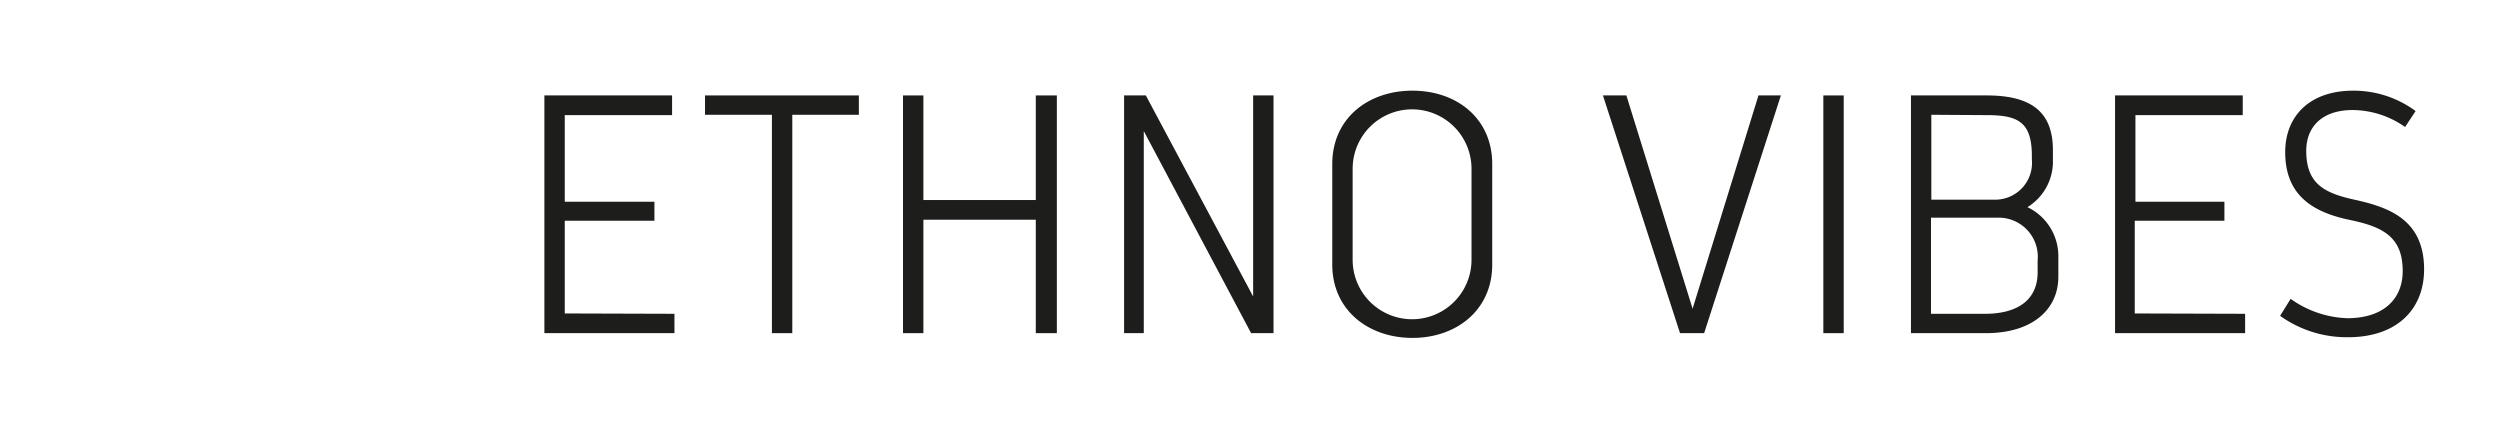 <svg xmlns="http://www.w3.org/2000/svg" viewBox="0 0 147.23 25.51"><defs><style>.cls-1{fill:#fff;}.cls-2{fill:#1d1d1b;}</style></defs><title>Proflax_SS2020_Titel Base</title><g id="Fond"><rect class="cls-1" x="-0.03" width="147.26" height="25.51"/></g><g id="Ebene_1" data-name="Ebene 1"><path class="cls-2" d="M39.72,18.48v1.14H32.06v-14h7.52V6.78H33.26v5.1h5.28V13H33.26v5.46Z"/><path class="cls-2" d="M50.58,6.76H46.66V19.62h-1.2V6.76H41.52V5.62h9.06Z"/><path class="cls-2" d="M62.24,5.62v14H61V12.94H54.38v6.68h-1.2v-14h1.2v6.16H61V5.62Z"/><path class="cls-2" d="M75,5.62v14H73.68L67.36,7.72l0,11.9H66.2v-14h1.28L73.8,17.46l0-11.84Z"/><path class="cls-2" d="M78.46,15.58V9.66c0-2.68,2.1-4.32,4.72-4.32s4.7,1.64,4.7,4.32v5.92c0,2.68-2.1,4.32-4.7,4.32S78.46,18.26,78.46,15.58Zm8.2-.28V9.94a3.49,3.49,0,0,0-7,0V15.3a3.49,3.49,0,0,0,7,0Z"/><path class="cls-2" d="M104.88,5.62l-4.52,14H98.94l-4.54-14h1.38l3.9,12.56,3.88-12.56Z"/><path class="cls-2" d="M108.58,5.62v14h-1.2v-14Z"/><path class="cls-2" d="M121.22,15.06V16.3c0,1.9-1.5,3.32-4.26,3.32h-4.42v-14H117c2.54,0,3.9.9,3.9,3.22v.8a3.15,3.15,0,0,1-1.5,2.56A3.19,3.19,0,0,1,121.22,15.06Zm-7.48-8.3v5h3.72a2.17,2.17,0,0,0,2.2-2.38v-.2c0-2-.82-2.4-2.66-2.4ZM120,15.34a2.3,2.3,0,0,0-2.34-2.52h-3.94v5.66h3.18c2,0,3.1-.88,3.1-2.44Z"/><path class="cls-2" d="M132.22,18.48v1.14h-7.66v-14h7.52V6.78h-6.32v5.1H131V13h-5.28v5.46Z"/><path class="cls-2" d="M138.24,18.74c2.12,0,3.26-1.12,3.26-2.78,0-2-1.16-2.6-3.08-3-2.14-.44-3.84-1.4-3.84-4,0-2.12,1.44-3.62,4-3.62a6.14,6.14,0,0,1,3.68,1.2l-.62.94a5.42,5.42,0,0,0-3.08-1c-1.82,0-2.74,1-2.74,2.4,0,1.9,1,2.48,2.84,2.88,2,.44,4.1,1.16,4.1,4.1,0,2.34-1.58,4-4.48,4a6.74,6.74,0,0,1-4-1.26l.62-1A6.08,6.08,0,0,0,138.24,18.74Z"/></g></svg>